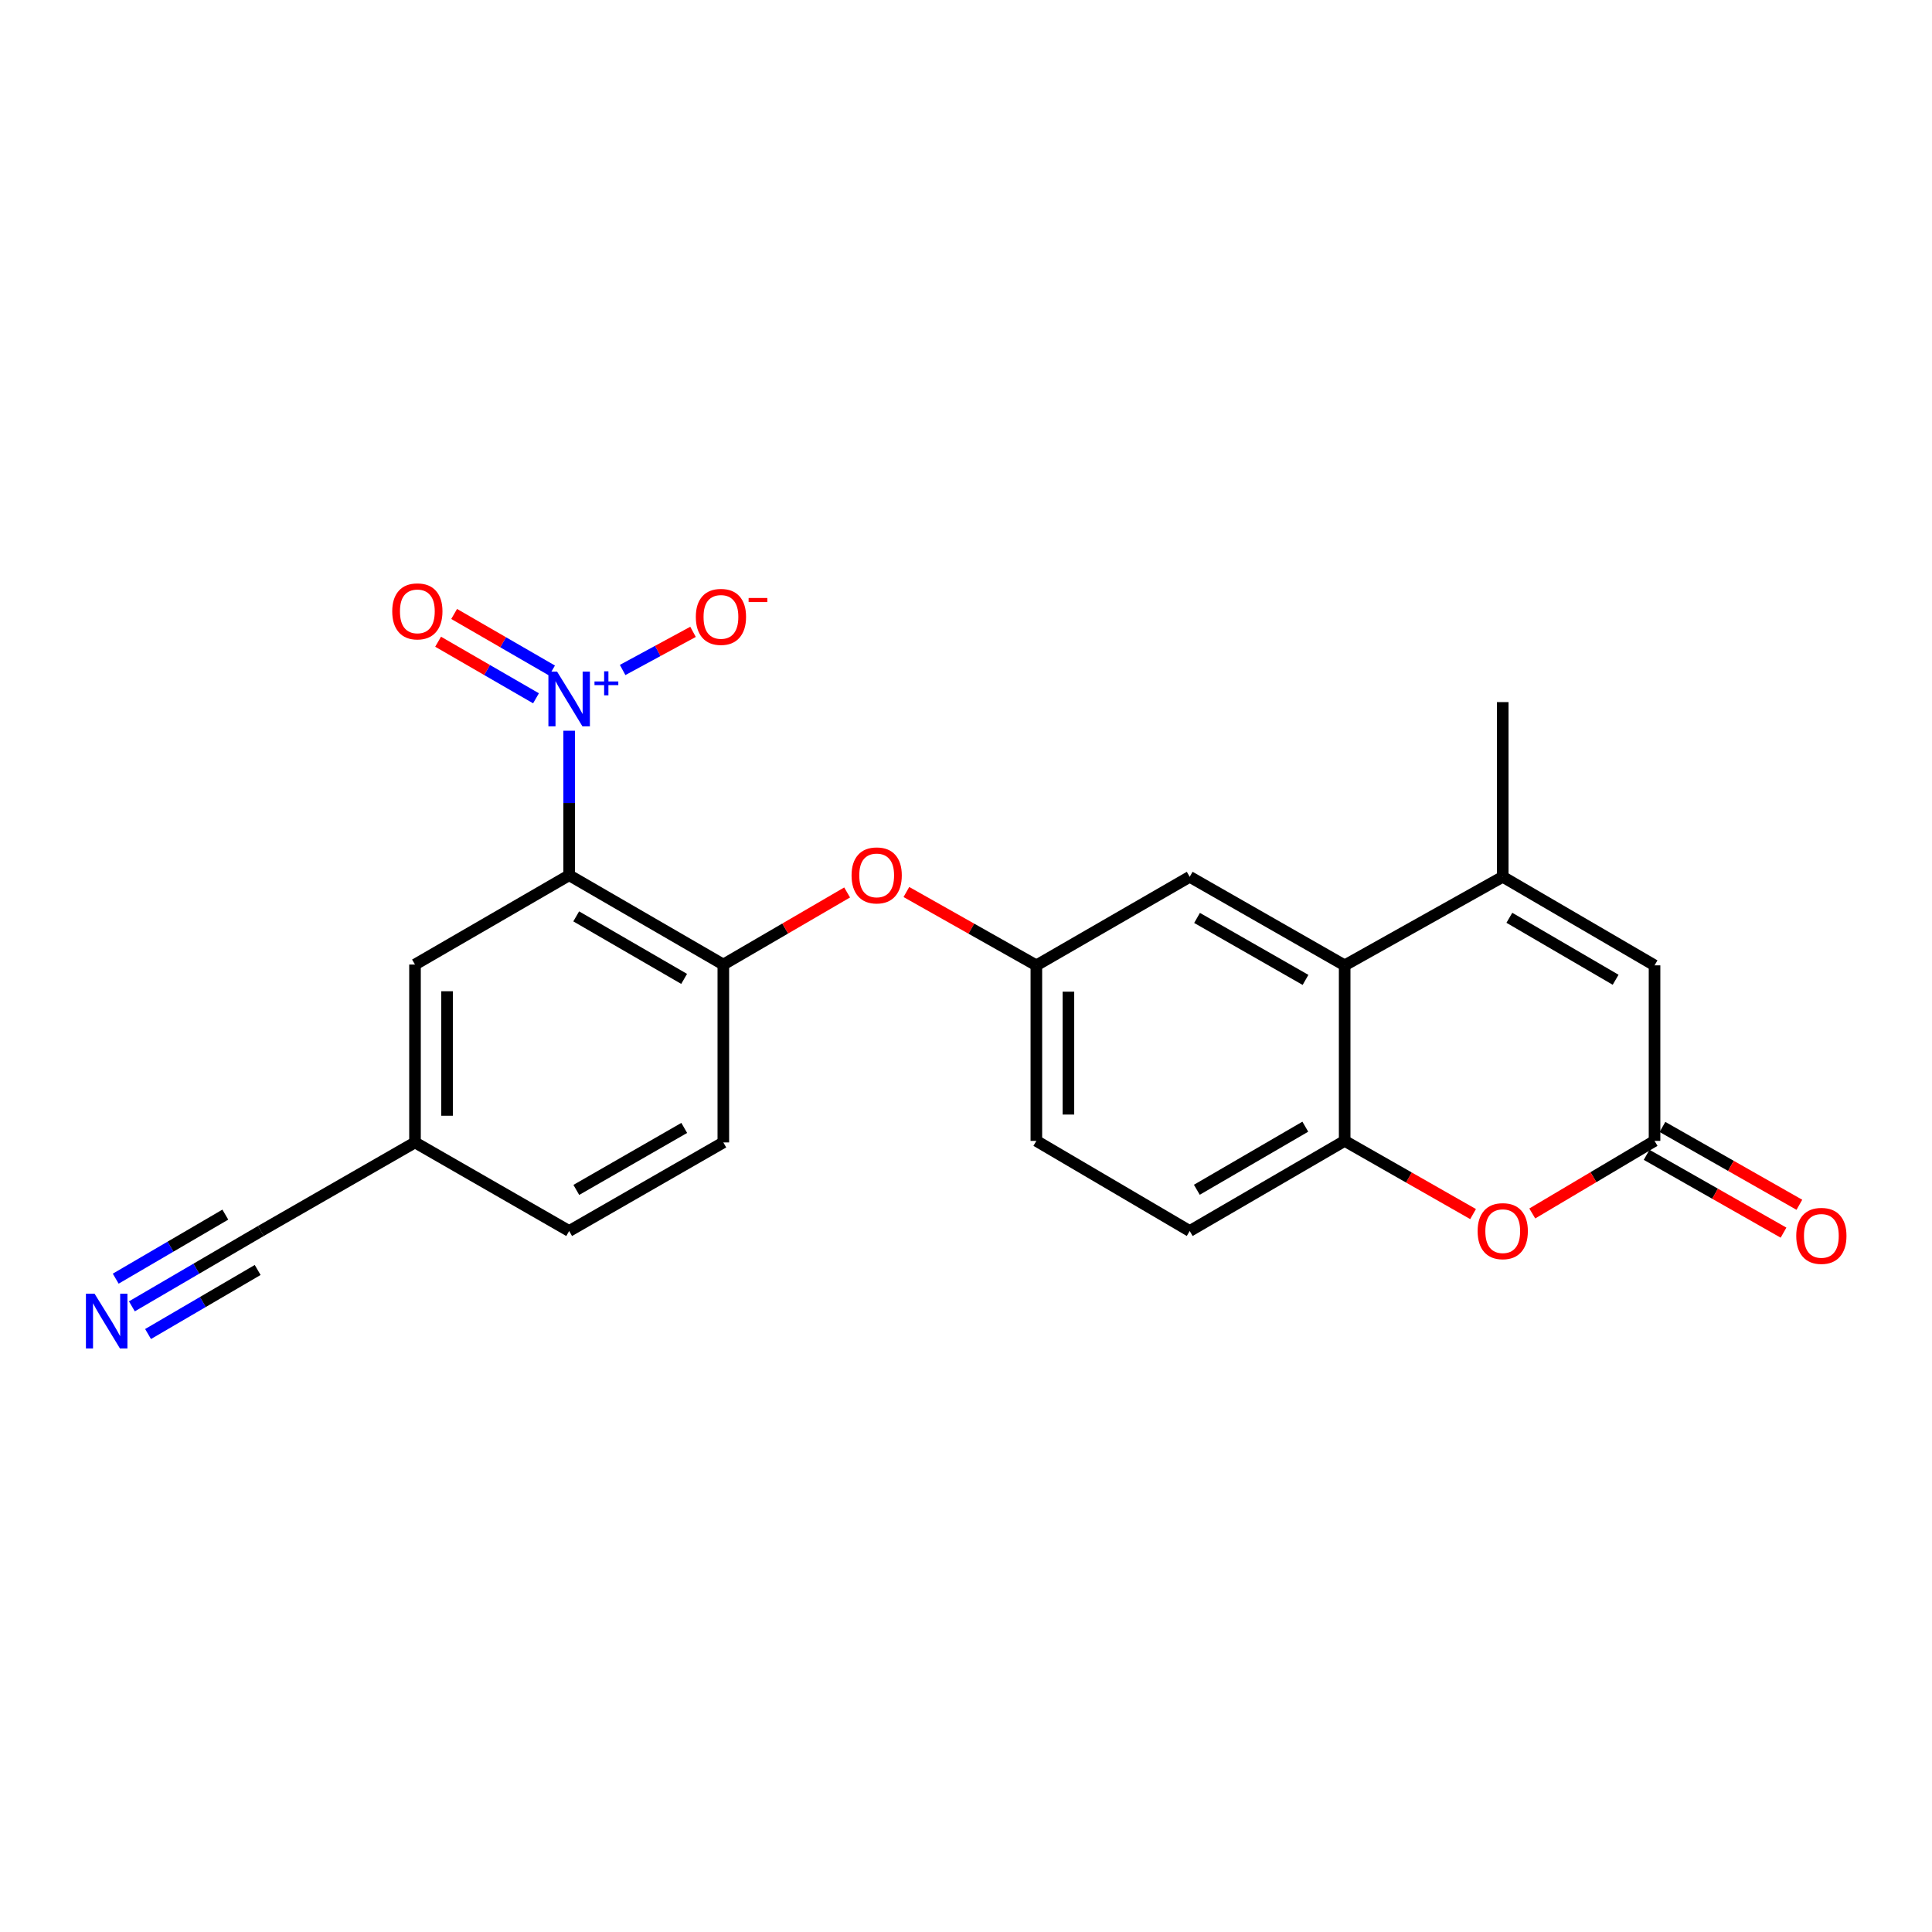 <?xml version='1.0' encoding='iso-8859-1'?>
<svg version='1.1' baseProfile='full'
              xmlns='http://www.w3.org/2000/svg'
                      xmlns:rdkit='http://www.rdkit.org/xml'
                      xmlns:xlink='http://www.w3.org/1999/xlink'
                  xml:space='preserve'
width='1000px' height='1000px' viewBox='0 0 1000 1000'>
<!-- END OF HEADER -->
<rect style='opacity:1.0;fill:#FFFFFF;stroke:none' width='1000' height='1000' x='0' y='0'> </rect>
<path class='bond-0' d='M 294.593,378.217 L 294.593,415.621' style='fill:none;fill-rule:evenodd;stroke:#0000FF;stroke-width:6px;stroke-linecap:butt;stroke-linejoin:miter;stroke-opacity:1' />
<path class='bond-0' d='M 294.593,415.621 L 294.593,453.024' style='fill:none;fill-rule:evenodd;stroke:#000000;stroke-width:6px;stroke-linecap:butt;stroke-linejoin:miter;stroke-opacity:1' />
<path class='bond-11' d='M 322.272,346.782 L 340.491,336.913' style='fill:none;fill-rule:evenodd;stroke:#0000FF;stroke-width:6px;stroke-linecap:butt;stroke-linejoin:miter;stroke-opacity:1' />
<path class='bond-11' d='M 340.491,336.913 L 358.711,327.043' style='fill:none;fill-rule:evenodd;stroke:#FF0000;stroke-width:6px;stroke-linecap:butt;stroke-linejoin:miter;stroke-opacity:1' />
<path class='bond-13' d='M 285.736,347.074 L 260.4,332.43' style='fill:none;fill-rule:evenodd;stroke:#0000FF;stroke-width:6px;stroke-linecap:butt;stroke-linejoin:miter;stroke-opacity:1' />
<path class='bond-13' d='M 260.4,332.43 L 235.065,317.785' style='fill:none;fill-rule:evenodd;stroke:#FF0000;stroke-width:6px;stroke-linecap:butt;stroke-linejoin:miter;stroke-opacity:1' />
<path class='bond-13' d='M 277.433,361.439 L 252.097,346.795' style='fill:none;fill-rule:evenodd;stroke:#0000FF;stroke-width:6px;stroke-linecap:butt;stroke-linejoin:miter;stroke-opacity:1' />
<path class='bond-13' d='M 252.097,346.795 L 226.761,332.15' style='fill:none;fill-rule:evenodd;stroke:#FF0000;stroke-width:6px;stroke-linecap:butt;stroke-linejoin:miter;stroke-opacity:1' />
<path class='bond-6' d='M 294.593,453.024 L 374.393,499.252' style='fill:none;fill-rule:evenodd;stroke:#000000;stroke-width:6px;stroke-linecap:butt;stroke-linejoin:miter;stroke-opacity:1' />
<path class='bond-6' d='M 298.246,474.316 L 354.106,506.675' style='fill:none;fill-rule:evenodd;stroke:#000000;stroke-width:6px;stroke-linecap:butt;stroke-linejoin:miter;stroke-opacity:1' />
<path class='bond-12' d='M 294.593,453.024 L 214.803,499.252' style='fill:none;fill-rule:evenodd;stroke:#000000;stroke-width:6px;stroke-linecap:butt;stroke-linejoin:miter;stroke-opacity:1' />
<path class='bond-1' d='M 777.816,453.836 L 695.997,499.667' style='fill:none;fill-rule:evenodd;stroke:#000000;stroke-width:6px;stroke-linecap:butt;stroke-linejoin:miter;stroke-opacity:1' />
<path class='bond-7' d='M 777.816,453.836 L 856.389,499.667' style='fill:none;fill-rule:evenodd;stroke:#000000;stroke-width:6px;stroke-linecap:butt;stroke-linejoin:miter;stroke-opacity:1' />
<path class='bond-7' d='M 781.242,475.043 L 836.243,507.125' style='fill:none;fill-rule:evenodd;stroke:#000000;stroke-width:6px;stroke-linecap:butt;stroke-linejoin:miter;stroke-opacity:1' />
<path class='bond-22' d='M 777.816,453.836 L 777.816,363.408' style='fill:none;fill-rule:evenodd;stroke:#000000;stroke-width:6px;stroke-linecap:butt;stroke-linejoin:miter;stroke-opacity:1' />
<path class='bond-2' d='M 695.997,499.667 L 615.792,453.836' style='fill:none;fill-rule:evenodd;stroke:#000000;stroke-width:6px;stroke-linecap:butt;stroke-linejoin:miter;stroke-opacity:1' />
<path class='bond-2' d='M 675.735,507.198 L 619.591,475.116' style='fill:none;fill-rule:evenodd;stroke:#000000;stroke-width:6px;stroke-linecap:butt;stroke-linejoin:miter;stroke-opacity:1' />
<path class='bond-24' d='M 695.997,499.667 L 695.997,590.519' style='fill:none;fill-rule:evenodd;stroke:#000000;stroke-width:6px;stroke-linecap:butt;stroke-linejoin:miter;stroke-opacity:1' />
<path class='bond-3' d='M 856.389,590.519 L 824.745,609.304' style='fill:none;fill-rule:evenodd;stroke:#000000;stroke-width:6px;stroke-linecap:butt;stroke-linejoin:miter;stroke-opacity:1' />
<path class='bond-3' d='M 824.745,609.304 L 793.1,628.089' style='fill:none;fill-rule:evenodd;stroke:#FF0000;stroke-width:6px;stroke-linecap:butt;stroke-linejoin:miter;stroke-opacity:1' />
<path class='bond-16' d='M 852.289,597.731 L 887.72,617.873' style='fill:none;fill-rule:evenodd;stroke:#000000;stroke-width:6px;stroke-linecap:butt;stroke-linejoin:miter;stroke-opacity:1' />
<path class='bond-16' d='M 887.72,617.873 L 923.151,638.015' style='fill:none;fill-rule:evenodd;stroke:#FF0000;stroke-width:6px;stroke-linecap:butt;stroke-linejoin:miter;stroke-opacity:1' />
<path class='bond-16' d='M 860.489,583.307 L 895.92,603.449' style='fill:none;fill-rule:evenodd;stroke:#000000;stroke-width:6px;stroke-linecap:butt;stroke-linejoin:miter;stroke-opacity:1' />
<path class='bond-16' d='M 895.92,603.449 L 931.351,623.59' style='fill:none;fill-rule:evenodd;stroke:#FF0000;stroke-width:6px;stroke-linecap:butt;stroke-linejoin:miter;stroke-opacity:1' />
<path class='bond-25' d='M 856.389,590.519 L 856.389,499.667' style='fill:none;fill-rule:evenodd;stroke:#000000;stroke-width:6px;stroke-linecap:butt;stroke-linejoin:miter;stroke-opacity:1' />
<path class='bond-4' d='M 762.461,628.409 L 729.229,609.464' style='fill:none;fill-rule:evenodd;stroke:#FF0000;stroke-width:6px;stroke-linecap:butt;stroke-linejoin:miter;stroke-opacity:1' />
<path class='bond-4' d='M 729.229,609.464 L 695.997,590.519' style='fill:none;fill-rule:evenodd;stroke:#000000;stroke-width:6px;stroke-linecap:butt;stroke-linejoin:miter;stroke-opacity:1' />
<path class='bond-5' d='M 695.997,590.519 L 615.792,637.162' style='fill:none;fill-rule:evenodd;stroke:#000000;stroke-width:6px;stroke-linecap:butt;stroke-linejoin:miter;stroke-opacity:1' />
<path class='bond-5' d='M 675.625,583.172 L 619.482,615.822' style='fill:none;fill-rule:evenodd;stroke:#000000;stroke-width:6px;stroke-linecap:butt;stroke-linejoin:miter;stroke-opacity:1' />
<path class='bond-9' d='M 374.393,499.252 L 406.433,480.593' style='fill:none;fill-rule:evenodd;stroke:#000000;stroke-width:6px;stroke-linecap:butt;stroke-linejoin:miter;stroke-opacity:1' />
<path class='bond-9' d='M 406.433,480.593 L 438.472,461.933' style='fill:none;fill-rule:evenodd;stroke:#FF0000;stroke-width:6px;stroke-linecap:butt;stroke-linejoin:miter;stroke-opacity:1' />
<path class='bond-18' d='M 374.393,499.252 L 374.393,591.321' style='fill:none;fill-rule:evenodd;stroke:#000000;stroke-width:6px;stroke-linecap:butt;stroke-linejoin:miter;stroke-opacity:1' />
<path class='bond-8' d='M 68.263,676.161 L 101.638,656.661' style='fill:none;fill-rule:evenodd;stroke:#0000FF;stroke-width:6px;stroke-linecap:butt;stroke-linejoin:miter;stroke-opacity:1' />
<path class='bond-8' d='M 101.638,656.661 L 135.012,637.162' style='fill:none;fill-rule:evenodd;stroke:#000000;stroke-width:6px;stroke-linecap:butt;stroke-linejoin:miter;stroke-opacity:1' />
<path class='bond-8' d='M 76.634,690.487 L 105.002,673.913' style='fill:none;fill-rule:evenodd;stroke:#0000FF;stroke-width:6px;stroke-linecap:butt;stroke-linejoin:miter;stroke-opacity:1' />
<path class='bond-8' d='M 105.002,673.913 L 133.37,657.338' style='fill:none;fill-rule:evenodd;stroke:#000000;stroke-width:6px;stroke-linecap:butt;stroke-linejoin:miter;stroke-opacity:1' />
<path class='bond-8' d='M 59.893,661.835 L 88.261,645.26' style='fill:none;fill-rule:evenodd;stroke:#0000FF;stroke-width:6px;stroke-linecap:butt;stroke-linejoin:miter;stroke-opacity:1' />
<path class='bond-8' d='M 88.261,645.26 L 116.63,628.685' style='fill:none;fill-rule:evenodd;stroke:#000000;stroke-width:6px;stroke-linecap:butt;stroke-linejoin:miter;stroke-opacity:1' />
<path class='bond-15' d='M 469.141,461.7 L 502.779,480.684' style='fill:none;fill-rule:evenodd;stroke:#FF0000;stroke-width:6px;stroke-linecap:butt;stroke-linejoin:miter;stroke-opacity:1' />
<path class='bond-15' d='M 502.779,480.684 L 536.417,499.667' style='fill:none;fill-rule:evenodd;stroke:#000000;stroke-width:6px;stroke-linecap:butt;stroke-linejoin:miter;stroke-opacity:1' />
<path class='bond-10' d='M 135.012,637.162 L 214.803,591.321' style='fill:none;fill-rule:evenodd;stroke:#000000;stroke-width:6px;stroke-linecap:butt;stroke-linejoin:miter;stroke-opacity:1' />
<path class='bond-19' d='M 214.803,499.252 L 214.803,591.321' style='fill:none;fill-rule:evenodd;stroke:#000000;stroke-width:6px;stroke-linecap:butt;stroke-linejoin:miter;stroke-opacity:1' />
<path class='bond-19' d='M 231.395,513.063 L 231.395,577.511' style='fill:none;fill-rule:evenodd;stroke:#000000;stroke-width:6px;stroke-linecap:butt;stroke-linejoin:miter;stroke-opacity:1' />
<path class='bond-14' d='M 615.792,453.836 L 536.417,499.667' style='fill:none;fill-rule:evenodd;stroke:#000000;stroke-width:6px;stroke-linecap:butt;stroke-linejoin:miter;stroke-opacity:1' />
<path class='bond-20' d='M 536.417,499.667 L 536.417,590.519' style='fill:none;fill-rule:evenodd;stroke:#000000;stroke-width:6px;stroke-linecap:butt;stroke-linejoin:miter;stroke-opacity:1' />
<path class='bond-20' d='M 553.009,513.295 L 553.009,576.891' style='fill:none;fill-rule:evenodd;stroke:#000000;stroke-width:6px;stroke-linecap:butt;stroke-linejoin:miter;stroke-opacity:1' />
<path class='bond-17' d='M 615.792,637.162 L 536.417,590.519' style='fill:none;fill-rule:evenodd;stroke:#000000;stroke-width:6px;stroke-linecap:butt;stroke-linejoin:miter;stroke-opacity:1' />
<path class='bond-23' d='M 374.393,591.321 L 294.593,637.162' style='fill:none;fill-rule:evenodd;stroke:#000000;stroke-width:6px;stroke-linecap:butt;stroke-linejoin:miter;stroke-opacity:1' />
<path class='bond-23' d='M 354.158,583.81 L 298.298,615.898' style='fill:none;fill-rule:evenodd;stroke:#000000;stroke-width:6px;stroke-linecap:butt;stroke-linejoin:miter;stroke-opacity:1' />
<path class='bond-21' d='M 214.803,591.321 L 294.593,637.162' style='fill:none;fill-rule:evenodd;stroke:#000000;stroke-width:6px;stroke-linecap:butt;stroke-linejoin:miter;stroke-opacity:1' />
<path  class='atom-0' d='M 288.333 347.616
L 297.613 362.616
Q 298.533 364.096, 300.013 366.776
Q 301.493 369.456, 301.573 369.616
L 301.573 347.616
L 305.333 347.616
L 305.333 375.936
L 301.453 375.936
L 291.493 359.536
Q 290.333 357.616, 289.093 355.416
Q 287.893 353.216, 287.533 352.536
L 287.533 375.936
L 283.853 375.936
L 283.853 347.616
L 288.333 347.616
' fill='#0000FF'/>
<path  class='atom-0' d='M 307.709 352.721
L 312.699 352.721
L 312.699 347.467
L 314.916 347.467
L 314.916 352.721
L 320.038 352.721
L 320.038 354.622
L 314.916 354.622
L 314.916 359.902
L 312.699 359.902
L 312.699 354.622
L 307.709 354.622
L 307.709 352.721
' fill='#0000FF'/>
<path  class='atom-5' d='M 764.816 637.242
Q 764.816 630.442, 768.176 626.642
Q 771.536 622.842, 777.816 622.842
Q 784.096 622.842, 787.456 626.642
Q 790.816 630.442, 790.816 637.242
Q 790.816 644.122, 787.416 648.042
Q 784.016 651.922, 777.816 651.922
Q 771.576 651.922, 768.176 648.042
Q 764.816 644.162, 764.816 637.242
M 777.816 648.722
Q 782.136 648.722, 784.456 645.842
Q 786.816 642.922, 786.816 637.242
Q 786.816 631.682, 784.456 628.882
Q 782.136 626.042, 777.816 626.042
Q 773.496 626.042, 771.136 628.842
Q 768.816 631.642, 768.816 637.242
Q 768.816 642.962, 771.136 645.842
Q 773.496 648.722, 777.816 648.722
' fill='#FF0000'/>
<path  class='atom-9' d='M 48.953 669.626
L 58.233 684.626
Q 59.153 686.106, 60.633 688.786
Q 62.113 691.466, 62.193 691.626
L 62.193 669.626
L 65.953 669.626
L 65.953 697.946
L 62.073 697.946
L 52.113 681.546
Q 50.953 679.626, 49.713 677.426
Q 48.513 675.226, 48.153 674.546
L 48.153 697.946
L 44.473 697.946
L 44.473 669.626
L 48.953 669.626
' fill='#0000FF'/>
<path  class='atom-10' d='M 440.769 453.104
Q 440.769 446.304, 444.129 442.504
Q 447.489 438.704, 453.769 438.704
Q 460.049 438.704, 463.409 442.504
Q 466.769 446.304, 466.769 453.104
Q 466.769 459.984, 463.369 463.904
Q 459.969 467.784, 453.769 467.784
Q 447.529 467.784, 444.129 463.904
Q 440.769 460.024, 440.769 453.104
M 453.769 464.584
Q 458.089 464.584, 460.409 461.704
Q 462.769 458.784, 462.769 453.104
Q 462.769 447.544, 460.409 444.744
Q 458.089 441.904, 453.769 441.904
Q 449.449 441.904, 447.089 444.704
Q 444.769 447.504, 444.769 453.104
Q 444.769 458.824, 447.089 461.704
Q 449.449 464.584, 453.769 464.584
' fill='#FF0000'/>
<path  class='atom-12' d='M 360.158 319.297
Q 360.158 312.497, 363.518 308.697
Q 366.878 304.897, 373.158 304.897
Q 379.438 304.897, 382.798 308.697
Q 386.158 312.497, 386.158 319.297
Q 386.158 326.177, 382.758 330.097
Q 379.358 333.977, 373.158 333.977
Q 366.918 333.977, 363.518 330.097
Q 360.158 326.217, 360.158 319.297
M 373.158 330.777
Q 377.478 330.777, 379.798 327.897
Q 382.158 324.977, 382.158 319.297
Q 382.158 313.737, 379.798 310.937
Q 377.478 308.097, 373.158 308.097
Q 368.838 308.097, 366.478 310.897
Q 364.158 313.697, 364.158 319.297
Q 364.158 325.017, 366.478 327.897
Q 368.838 330.777, 373.158 330.777
' fill='#FF0000'/>
<path  class='atom-12' d='M 387.478 309.519
L 397.167 309.519
L 397.167 311.631
L 387.478 311.631
L 387.478 309.519
' fill='#FF0000'/>
<path  class='atom-14' d='M 203.02 316.439
Q 203.02 309.639, 206.38 305.839
Q 209.74 302.039, 216.02 302.039
Q 222.3 302.039, 225.66 305.839
Q 229.02 309.639, 229.02 316.439
Q 229.02 323.319, 225.62 327.239
Q 222.22 331.119, 216.02 331.119
Q 209.78 331.119, 206.38 327.239
Q 203.02 323.359, 203.02 316.439
M 216.02 327.919
Q 220.34 327.919, 222.66 325.039
Q 225.02 322.119, 225.02 316.439
Q 225.02 310.879, 222.66 308.079
Q 220.34 305.239, 216.02 305.239
Q 211.7 305.239, 209.34 308.039
Q 207.02 310.839, 207.02 316.439
Q 207.02 322.159, 209.34 325.039
Q 211.7 327.919, 216.02 327.919
' fill='#FF0000'/>
<path  class='atom-17' d='M 929.734 639.685
Q 929.734 632.885, 933.094 629.085
Q 936.454 625.285, 942.734 625.285
Q 949.014 625.285, 952.374 629.085
Q 955.734 632.885, 955.734 639.685
Q 955.734 646.565, 952.334 650.485
Q 948.934 654.365, 942.734 654.365
Q 936.494 654.365, 933.094 650.485
Q 929.734 646.605, 929.734 639.685
M 942.734 651.165
Q 947.054 651.165, 949.374 648.285
Q 951.734 645.365, 951.734 639.685
Q 951.734 634.125, 949.374 631.325
Q 947.054 628.485, 942.734 628.485
Q 938.414 628.485, 936.054 631.285
Q 933.734 634.085, 933.734 639.685
Q 933.734 645.405, 936.054 648.285
Q 938.414 651.165, 942.734 651.165
' fill='#FF0000'/>
</svg>
